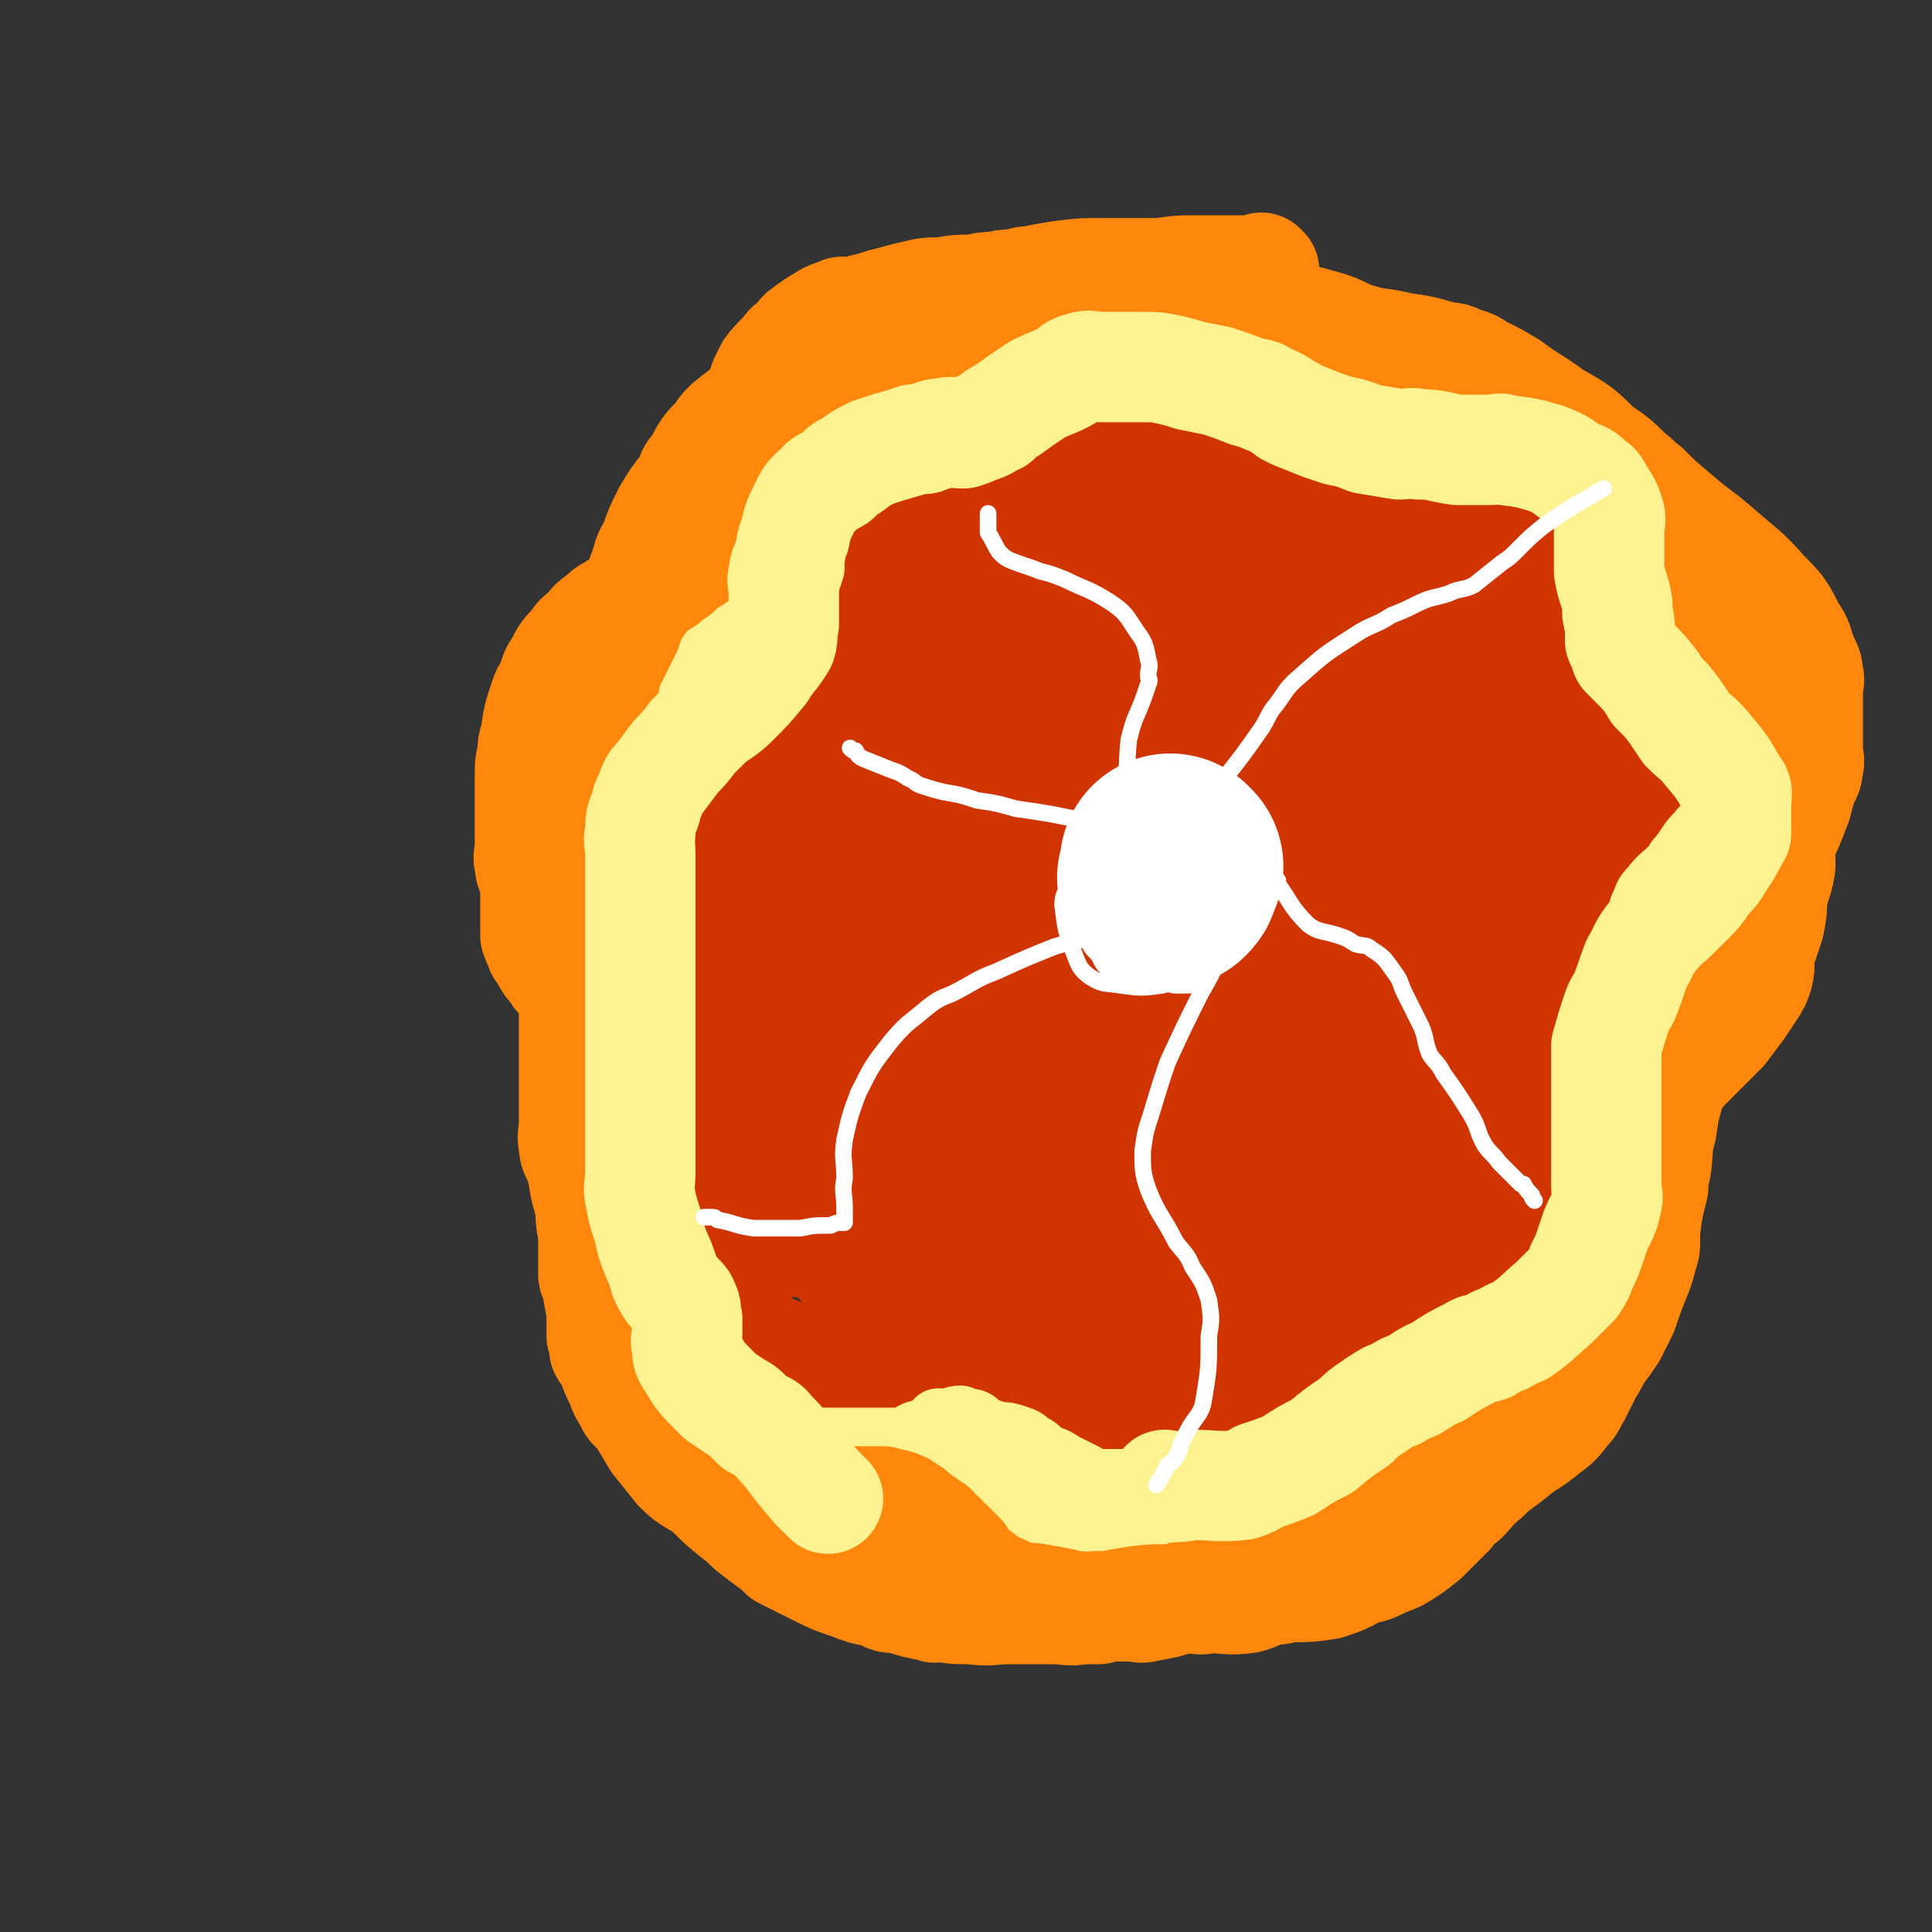 <svg viewBox='0 0 700 700' version='1.1' xmlns='http://www.w3.org/2000/svg' xmlns:xlink='http://www.w3.org/1999/xlink'><rect x="0" y="0" width="700" height="700" fill="#333333" stroke="none"/><g fill='none' stroke='#CF3401' stroke-width='40' stroke-linecap='round' stroke-linejoin='round'><path d='M453,189c0,0 -1,-1 -1,-1 0,0 0,1 0,1 0,0 0,0 0,0 1,0 0,-1 0,-1 0,0 0,1 0,1 0,0 0,0 0,0 1,0 0,-1 0,-1 0,0 0,1 0,1 0,0 0,0 0,0 1,0 0,0 0,-1 -1,-8 0,-8 -1,-16 0,0 0,0 0,0 -1,-3 -1,-3 -3,-5 -2,-3 -1,-3 -4,-6 -1,-2 -1,-2 -4,-4 -2,-2 -2,-2 -4,-4 -4,-3 -4,-3 -8,-6 -1,-1 -1,-1 -2,-1 -2,-1 -1,-1 -3,-2 -3,-2 -3,-2 -6,-3 -2,-1 -2,-1 -5,-1 0,0 0,0 0,0 -3,0 -3,0 -6,0 0,0 0,0 -1,0 -6,1 -6,0 -12,2 -3,1 -4,1 -7,3 -4,3 -4,3 -8,7 -1,1 -1,1 -2,2 -3,6 -3,6 -5,13 -1,4 0,4 -1,8 0,2 0,2 0,5 0,2 0,2 0,4 0,4 0,4 0,8 1,3 1,3 1,6 1,3 0,3 0,6 1,3 1,3 1,6 0,0 0,0 0,0 1,1 1,1 2,3 0,1 0,1 0,2 0,0 0,0 0,0 1,1 1,1 1,2 0,2 0,2 0,3 0,0 0,0 0,0 1,0 0,-1 0,-1 1,2 1,3 2,6 0,0 0,0 0,0 1,0 0,-1 0,-1 0,0 0,1 0,2 1,2 0,2 0,4 0,0 0,0 0,0 1,0 1,0 1,1 0,2 0,2 0,4 1,3 1,3 1,6 1,2 1,2 2,5 1,2 1,1 2,3 1,2 1,2 2,5 2,4 1,4 2,9 1,2 1,2 1,5 2,5 2,4 4,9 0,1 0,1 0,2 1,3 1,3 1,6 0,0 0,0 0,0 1,0 0,-1 0,-1 0,2 0,3 0,6 0,0 0,0 0,0 1,2 1,2 2,5 0,0 0,0 0,0 1,2 1,2 2,5 0,0 0,0 0,0 1,0 -1,-1 0,-1 2,0 3,1 5,1 5,-1 5,-1 10,-2 3,-1 3,-1 5,-2 7,-4 7,-4 12,-10 4,-4 4,-5 6,-10 2,-8 2,-8 3,-16 1,-2 1,-2 1,-4 1,-8 0,-8 0,-17 0,-6 0,-6 0,-12 1,-6 2,-6 3,-12 0,-1 0,-1 1,-3 2,-6 1,-6 3,-12 1,-3 1,-3 2,-5 0,0 0,0 0,0 1,0 0,0 0,-1 0,-2 1,-2 1,-4 1,-1 0,-2 0,-3 0,-1 0,-1 0,-2 0,-2 1,-2 0,-4 0,-2 0,-2 -1,-4 0,-3 0,-3 -1,-5 -1,-2 -1,-2 -3,-4 -1,-2 -1,-3 -4,-4 -3,-2 -3,-2 -7,-4 -3,-2 -3,-3 -7,-5 0,0 0,0 0,0 -2,-2 -2,-2 -6,-4 -2,-2 -3,-2 -6,-3 0,0 0,0 0,0 -2,-1 -2,-2 -5,-2 -2,-1 -2,0 -5,0 -2,0 -2,0 -4,0 -2,0 -2,0 -5,0 -2,0 -2,0 -4,0 -6,0 -6,0 -11,1 -1,0 -1,0 -2,1 -1,0 -1,0 -3,1 -2,0 -2,0 -5,1 0,0 0,0 0,0 1,0 1,-1 0,-1 -2,0 -2,1 -5,1 0,0 0,0 0,0 1,0 1,-1 0,-1 -2,0 -2,1 -4,2 -2,0 -2,0 -4,0 -3,0 -3,0 -5,0 -6,0 -6,0 -11,0 -1,0 -1,0 -3,0 -4,0 -4,0 -7,0 -5,0 -5,0 -9,0 -5,0 -5,-1 -10,0 -2,0 -2,1 -4,1 -1,1 -1,1 -1,1 -3,1 -4,0 -6,2 -3,1 -4,1 -5,3 -3,3 -2,3 -3,7 -2,3 -2,3 -3,7 -1,5 -1,5 -1,10 -1,1 0,1 0,3 0,6 0,6 0,12 0,4 0,4 0,8 0,4 0,4 0,9 0,0 0,0 0,1 0,2 0,2 0,5 0,0 0,0 0,0 0,2 0,2 0,5 0,0 0,0 0,0 0,0 -1,-1 -1,-1 0,0 0,0 1,1 0,0 0,0 0,0 0,0 -1,-1 -1,-1 0,0 0,0 1,1 0,0 0,0 0,0 0,0 -1,-1 -1,-1 0,0 0,0 1,1 0,0 0,0 0,0 0,0 -1,-1 -1,-1 0,0 0,0 1,1 0,0 0,0 0,0 0,0 -1,-1 -1,-1 0,0 1,0 1,1 -2,2 -2,2 -3,4 0,0 0,0 0,0 -3,0 -3,0 -5,0 -3,0 -3,-1 -6,0 -3,0 -3,1 -5,1 -1,1 -1,1 -1,1 -4,0 -4,-1 -7,0 -3,0 -3,1 -6,2 -4,1 -4,1 -7,3 -3,1 -3,1 -6,2 -2,2 -3,2 -4,5 -2,2 -1,2 -2,5 -1,2 -1,2 -2,5 -2,5 -2,5 -4,10 0,2 0,2 0,3 -1,2 -1,2 -1,5 -1,3 0,3 0,6 0,0 0,0 0,0 0,2 0,2 0,5 0,3 0,3 0,7 0,2 -1,2 0,5 0,2 1,2 2,4 1,0 1,0 1,1 1,1 1,1 3,3 1,1 1,1 3,3 0,0 0,0 0,0 2,1 2,1 4,2 0,0 0,0 1,0 0,0 0,0 0,0 0,0 -1,-1 -1,-1 0,0 0,0 1,1 0,0 0,0 0,0 0,0 -1,-1 -1,-1 0,0 0,0 1,1 0,0 0,0 0,0 0,0 -1,-1 -1,-1 0,0 0,0 1,1 0,0 0,0 0,0 0,1 0,1 0,2 0,1 1,2 1,3 -1,2 -2,2 -3,3 -1,2 -1,2 -2,3 -2,1 -2,1 -3,2 -1,1 -1,1 -1,2 -2,1 -2,1 -3,3 -2,1 -2,1 -3,3 -2,3 -2,3 -4,6 0,1 0,1 -1,2 -1,4 -1,4 -2,8 -1,3 -2,3 -3,7 0,5 0,6 0,11 0,2 0,2 0,3 0,5 0,5 0,10 0,3 0,3 0,7 0,4 0,4 0,8 0,3 -1,3 0,7 0,2 1,2 2,5 0,0 0,0 0,0 1,2 1,2 3,4 0,0 0,0 1,1 1,1 1,1 3,2 2,2 2,1 4,3 1,1 1,1 3,3 0,0 0,0 0,0 0,0 -1,-1 -1,-1 0,0 0,0 1,1 0,0 0,0 0,0 0,0 -1,-1 -1,-1 0,0 0,0 1,1 0,0 0,0 0,0 0,0 -1,-1 -1,-1 0,0 0,0 1,1 0,0 0,0 0,0 0,0 -1,-1 -1,-1 2,1 2,2 5,4 0,0 0,0 0,0 0,0 -1,-1 -1,-1 0,2 0,3 1,6 0,0 0,0 0,0 -1,2 -1,2 -2,5 0,0 0,0 0,0 -1,1 -1,1 -1,2 0,1 0,1 0,3 0,0 0,0 0,0 -1,2 -1,2 -1,5 0,0 0,0 0,1 0,5 -1,6 1,11 1,4 2,4 4,7 6,6 6,6 12,13 2,3 2,3 6,6 2,2 3,2 6,4 3,2 3,2 7,4 5,4 5,4 10,6 3,2 3,2 7,3 4,1 4,1 8,2 3,0 3,0 6,0 3,0 3,0 6,0 2,0 2,0 5,0 2,0 2,0 5,0 0,0 0,0 1,0 2,0 2,0 5,0 0,0 0,0 0,0 2,0 2,0 5,0 0,0 0,0 0,0 2,0 2,0 4,0 0,0 0,0 1,0 0,0 0,0 0,0 0,0 -1,-1 -1,-1 0,0 0,0 1,1 0,0 0,0 0,0 0,0 -1,-1 -1,-1 0,0 0,0 1,1 0,0 0,0 0,0 0,0 -1,-1 -1,-1 0,0 1,0 1,1 2,4 2,4 4,8 2,3 2,3 4,6 2,3 2,3 5,7 3,4 3,4 7,8 4,4 5,3 10,6 1,1 1,1 3,2 6,1 6,1 12,2 4,1 4,0 8,0 3,1 3,0 5,0 3,0 3,1 5,0 4,0 4,0 7,-1 3,0 3,0 6,-1 0,0 0,0 0,0 2,-1 2,-1 4,-2 3,-2 3,-3 5,-4 0,0 -1,1 -1,1 1,-2 2,-2 3,-4 2,-3 2,-3 3,-5 1,-2 1,-2 2,-4 1,-1 1,-1 1,-2 2,-3 2,-3 3,-5 0,0 0,0 0,0 1,0 0,-1 0,-1 0,0 0,0 0,1 0,0 0,0 0,0 1,0 0,-1 0,-1 0,0 0,1 0,1 2,-2 1,-4 3,-4 4,0 5,1 8,3 1,1 1,2 1,2 3,4 3,3 6,7 4,4 5,5 7,8 1,0 -1,-2 -1,-1 1,0 2,1 3,3 0,0 0,0 0,0 3,0 3,0 5,0 4,0 4,0 8,0 8,-1 8,0 16,-2 4,-1 4,-2 7,-4 5,-2 5,-2 10,-4 7,-3 7,-3 13,-7 5,-3 4,-4 8,-8 2,-2 2,-2 4,-4 3,-3 4,-3 6,-6 3,-6 3,-6 5,-12 1,-4 1,-4 1,-8 1,-4 0,-4 0,-7 0,-3 0,-3 0,-6 0,-3 0,-3 0,-5 0,-1 0,-1 0,-1 0,-2 0,-2 0,-4 0,0 0,0 0,0 1,0 0,-1 0,-1 0,0 0,0 0,1 0,0 0,0 0,0 1,0 0,0 0,-1 0,0 0,-1 0,-1 2,-4 1,-5 4,-8 3,-5 4,-4 9,-8 3,-2 3,-2 5,-4 5,-3 5,-3 9,-6 2,-2 2,-2 4,-4 1,-2 1,-2 2,-3 1,-1 1,-1 1,-1 2,-3 2,-3 3,-6 2,-3 2,-3 3,-6 1,-3 1,-3 2,-5 1,-3 1,-3 2,-6 1,-4 2,-4 2,-8 1,-4 0,-4 0,-8 0,-4 0,-4 0,-8 0,-3 0,-4 -1,-6 -1,-4 -1,-4 -3,-6 -1,-2 -2,-2 -3,-4 0,0 0,0 0,1 0,0 0,0 0,0 1,0 0,0 0,-1 -1,-1 0,-1 -1,-1 0,-2 0,-2 -1,-3 0,0 0,0 0,0 1,0 0,-1 0,-1 0,0 0,1 0,1 0,-2 0,-3 0,-5 0,-2 0,-2 1,-3 1,-5 1,-5 4,-10 3,-5 4,-4 8,-8 4,-5 4,-5 8,-10 1,0 1,0 2,-1 3,-5 3,-5 6,-11 1,-2 0,-2 1,-5 0,-1 0,-1 0,-2 -1,-5 0,-6 -2,-11 -2,-3 -3,-2 -5,-5 -4,-6 -5,-6 -9,-12 -1,-1 -1,-2 -2,-3 -3,-3 -3,-3 -6,-5 -3,-3 -3,-3 -7,-5 -1,-1 -1,-1 -3,-1 -2,-1 -2,-2 -5,-2 -3,-1 -3,0 -6,0 0,0 0,0 0,0 -2,0 -2,0 -5,0 0,0 0,0 0,0 1,0 0,-1 0,-1 0,0 0,1 0,1 0,-2 0,-3 0,-5 0,0 0,0 0,0 0,-3 0,-3 0,-6 0,-3 0,-3 0,-6 0,-1 0,-2 0,-3 -1,-4 -1,-4 -2,-8 -1,-3 -1,-3 -2,-6 -1,-3 0,-4 -2,-6 -3,-6 -3,-5 -7,-10 -2,-3 -2,-3 -4,-6 -1,-2 -1,-2 -3,-3 -2,-2 -2,-2 -4,-3 -3,-2 -3,-2 -6,-3 -2,-2 -2,-2 -5,-3 -2,-1 -2,0 -5,-1 -1,0 -1,0 -2,0 -3,0 -3,0 -6,0 -3,0 -3,0 -6,0 -4,0 -6,0 -9,0 0,0 4,0 3,0 0,0 -2,0 -5,0 -1,0 -1,0 -2,0 -1,0 -1,0 -3,0 -1,-1 -1,-2 -3,-3 -1,-2 -1,-2 -3,-3 -1,-2 -2,-2 -3,-4 0,0 1,1 0,1 -2,-1 -3,-2 -6,-3 0,0 0,0 0,0 -1,0 -1,0 -2,0 -1,0 -1,0 -3,0 -2,0 -2,0 -4,0 -4,0 -4,0 -9,1 -5,1 -5,1 -9,4 -8,3 -8,3 -15,7 -5,3 -5,3 -9,7 -2,3 -2,3 -4,6 -4,5 -4,5 -7,11 -4,7 -5,7 -8,15 -3,6 -3,6 -5,12 -1,4 -1,4 -2,8 0,9 0,10 -1,19 0,8 0,8 0,17 1,9 1,9 3,18 1,5 0,5 3,9 4,8 3,9 9,15 6,5 7,4 15,8 1,1 1,1 2,1 4,1 4,2 8,2 4,-1 6,0 8,-3 6,-10 5,-12 7,-23 2,-7 1,-7 1,-13 1,-9 2,-10 0,-18 -2,-10 -2,-10 -6,-19 -2,-4 -3,-4 -6,-7 -3,-3 -3,-3 -7,-5 -3,-2 -3,-3 -6,-3 -4,0 -5,0 -9,3 -3,2 -2,3 -4,7 -2,8 -2,8 -4,16 -5,22 -5,22 -10,44 '/></g>
<g fill='none' stroke='#CF3401' stroke-width='80' stroke-linecap='round' stroke-linejoin='round'><path d='M447,285c0,0 -1,-1 -1,-1 0,0 0,0 0,1 0,0 0,0 0,0 1,0 1,-1 0,-1 -14,0 -15,-3 -29,1 -20,5 -21,5 -38,17 -19,14 -18,16 -33,34 -10,12 -12,12 -18,26 -4,10 -4,12 -3,23 0,13 1,14 6,26 5,11 5,13 14,19 10,8 12,8 25,9 16,0 17,-1 33,-7 15,-6 15,-7 29,-16 12,-9 12,-10 22,-21 9,-10 10,-10 16,-22 5,-9 6,-10 6,-20 1,-16 0,-17 -3,-33 -2,-8 -2,-10 -8,-15 -7,-6 -8,-7 -17,-8 -11,-1 -13,-2 -23,3 -18,9 -19,10 -33,25 -13,13 -14,14 -21,31 -5,14 -4,16 -4,31 1,15 1,16 8,29 5,9 6,11 15,15 10,5 12,5 24,3 17,-3 18,-3 34,-12 12,-6 12,-7 21,-18 5,-7 5,-8 7,-17 1,-9 2,-10 -1,-19 -3,-7 -3,-9 -10,-12 -8,-5 -11,-7 -19,-3 -20,7 -21,9 -37,23 -16,16 -16,17 -28,37 -8,14 -8,15 -12,31 -2,11 -2,12 0,23 2,13 4,14 10,26 3,6 3,7 9,12 3,3 3,3 7,5 4,1 5,1 9,1 7,-1 8,0 14,-3 8,-4 8,-5 14,-11 8,-8 7,-9 13,-18 3,-4 3,-4 5,-8 1,-3 1,-3 1,-5 0,-1 0,-1 0,-1 -3,-4 -3,-5 -7,-8 -2,-2 -3,-1 -7,-1 -4,-1 -5,-1 -9,1 -5,2 -6,3 -9,8 -5,7 -4,8 -8,16 -2,5 -2,5 -3,10 -1,3 -1,3 -2,7 0,0 0,0 0,0 0,0 0,0 0,0 -4,1 -3,2 -7,3 -6,0 -7,0 -13,-1 -8,-2 -8,-1 -16,-4 -7,-3 -6,-4 -12,-8 -3,-1 -3,-1 -6,-3 -5,-6 -5,-6 -10,-12 -4,-4 -4,-4 -6,-7 -5,-6 -5,-6 -10,-13 -4,-6 -4,-6 -9,-12 -3,-4 -3,-4 -6,-8 -2,-2 -2,-1 -4,-3 0,0 0,0 0,0 -3,-1 -3,0 -6,0 -3,0 -3,0 -6,0 -4,0 -4,0 -7,0 -3,-1 -3,-1 -5,-2 -4,-2 -5,0 -7,-3 -3,-2 -3,-3 -4,-7 -2,-8 -2,-8 -1,-16 0,-10 0,-10 2,-21 2,-12 3,-11 6,-23 2,-7 2,-7 5,-14 1,-4 1,-4 3,-7 0,0 0,0 0,0 0,0 -1,-1 -1,-1 0,0 0,0 1,1 0,0 0,0 0,0 0,0 0,0 -1,-1 -1,-1 -1,-1 -2,-3 0,0 0,0 0,0 -1,-6 -1,-7 -1,-13 -1,-3 -1,-3 0,-6 0,-6 -1,-6 0,-11 3,-10 2,-11 7,-19 4,-7 6,-7 12,-12 5,-4 5,-3 10,-6 2,-1 2,0 4,-1 2,0 2,0 4,0 2,0 2,0 5,0 0,0 0,0 0,0 2,0 2,0 5,1 0,0 0,0 0,0 0,0 -1,-1 -1,-1 0,0 1,1 1,1 0,-3 0,-3 0,-6 -2,-7 -2,-7 -3,-13 -2,-5 -2,-5 -3,-10 -1,-5 -1,-5 -1,-10 0,-3 -1,-4 1,-6 2,-5 3,-5 8,-9 5,-3 5,-3 11,-5 5,-3 5,-3 10,-4 4,-1 4,-1 8,-1 5,-1 5,0 10,0 2,0 2,0 5,0 1,0 1,0 1,0 0,0 0,0 0,0 1,0 0,-1 0,-1 0,0 1,1 0,1 -1,0 -2,0 -3,0 -5,-1 -4,-1 -9,-2 -4,-1 -4,-2 -9,-3 -1,0 -1,0 -3,0 -6,0 -6,-1 -11,0 -8,1 -9,0 -15,3 -9,6 -10,7 -16,15 -6,9 -5,10 -9,20 -3,8 -2,8 -3,16 -1,4 0,4 0,7 0,5 -2,5 0,9 3,8 4,9 10,14 3,3 4,4 9,4 10,0 11,1 21,-3 14,-4 14,-4 26,-12 9,-5 9,-6 16,-13 2,-3 2,-4 3,-7 2,-5 2,-5 3,-9 2,-6 2,-6 1,-12 0,-5 1,-6 -1,-10 -2,-4 -2,-5 -6,-7 -2,-2 -3,-1 -7,-2 -4,-1 -3,-2 -8,-2 -5,-1 -5,-1 -10,0 -9,2 -10,2 -19,5 -9,3 -9,4 -17,8 -6,3 -6,4 -13,8 -3,3 -3,3 -6,7 -3,2 -2,3 -4,6 -2,3 -3,3 -4,6 -3,4 -3,4 -5,8 -2,5 -2,5 -3,11 -1,3 -2,3 -2,7 -1,6 0,6 0,13 0,6 0,6 0,13 0,2 -1,2 0,3 0,2 0,3 1,5 1,2 1,3 3,5 0,1 1,0 2,0 3,1 3,2 5,1 7,-1 8,-1 15,-3 2,-1 2,-2 5,-3 1,-2 1,-2 3,-3 1,-3 2,-3 2,-6 2,-4 1,-4 2,-8 0,-5 0,-5 -1,-10 -2,-4 -2,-4 -5,-8 -2,-2 -2,-3 -4,-3 -3,-1 -3,0 -5,0 0,0 0,0 0,0 -2,1 -2,1 -4,3 0,0 0,0 0,0 3,3 3,3 6,5 2,1 2,2 4,2 17,-6 18,-6 35,-14 17,-8 17,-8 33,-18 6,-3 6,-4 10,-8 3,-3 3,-3 5,-6 1,-2 1,-2 1,-4 2,-5 2,-4 3,-9 1,-3 0,-3 0,-6 0,0 0,0 0,0 0,-3 0,-3 0,-6 0,-3 0,-3 0,-5 0,0 0,0 0,0 0,-3 0,-3 0,-5 1,-2 2,-2 3,-3 0,0 0,0 0,0 3,-1 3,-2 6,-2 2,-1 2,0 3,0 6,0 6,-1 12,0 6,0 7,-1 12,2 9,6 8,7 15,15 2,3 2,3 3,7 2,2 1,2 2,5 1,2 2,2 2,5 2,10 2,10 1,21 0,9 0,9 -1,18 -1,9 -1,9 -3,17 -3,11 -2,11 -6,22 -7,17 -8,17 -16,33 -3,7 -2,7 -5,15 -2,8 -2,8 -5,16 0,2 -1,2 -1,5 1,5 1,6 4,10 4,6 5,6 10,10 4,2 5,3 8,2 12,-4 14,-4 23,-13 8,-8 7,-10 12,-21 2,-5 1,-5 3,-10 3,-10 3,-10 5,-21 3,-11 3,-11 4,-22 2,-10 2,-10 2,-20 1,-8 0,-8 0,-17 0,-8 0,-8 0,-16 0,-4 0,-4 0,-7 0,-4 0,-4 0,-8 0,-1 0,-1 0,-1 0,-2 0,-2 0,-4 0,0 0,0 0,0 0,0 0,0 1,0 4,-2 4,-4 9,-3 6,0 6,1 12,4 6,3 5,3 10,7 3,2 3,1 5,4 3,2 3,2 4,6 2,5 2,6 2,12 0,9 0,10 -1,19 -1,7 -1,7 -4,13 -3,8 -3,8 -7,16 -2,5 -2,4 -5,9 0,0 0,0 0,0 -1,2 -1,2 -3,4 0,0 0,0 0,0 1,0 0,0 0,-1 -1,-2 -1,-2 -1,-4 -1,-2 -1,-2 -1,-4 0,-2 -1,-2 -1,-3 0,-3 0,-3 0,-5 1,-3 0,-3 2,-5 3,-4 3,-5 7,-8 8,-6 9,-6 18,-11 5,-3 5,-2 10,-5 3,-1 3,-1 7,-3 0,0 0,0 0,0 1,0 0,-1 0,-1 0,0 0,0 0,1 -1,4 -1,4 -3,8 -2,5 -2,5 -5,9 -8,12 -8,12 -16,24 -6,7 -6,7 -12,15 -6,7 -7,6 -13,13 -3,3 -3,3 -6,6 -4,4 -4,4 -8,8 -1,1 -1,1 -2,2 0,0 0,0 -1,1 0,0 0,0 0,0 0,5 0,5 -1,10 0,4 0,4 0,9 0,4 0,4 0,8 1,4 1,4 2,8 1,2 1,2 2,5 2,2 2,2 3,4 2,1 2,1 4,3 0,0 0,0 0,0 2,0 2,0 3,0 1,0 1,0 2,0 3,-1 3,-1 5,-3 5,-4 5,-4 9,-9 5,-5 4,-6 9,-12 4,-7 5,-6 10,-13 5,-7 4,-7 9,-15 1,-1 1,-1 1,-2 2,-3 2,-3 4,-5 1,-3 1,-3 3,-5 2,-2 2,-2 3,-4 0,0 0,0 0,0 1,0 0,-1 0,-1 0,0 0,0 0,1 0,0 0,0 0,0 1,0 0,-1 0,-1 0,0 0,1 0,1 -1,-1 -2,-4 -4,-3 -7,4 -8,5 -14,13 -10,11 -8,13 -16,26 -9,13 -10,12 -18,25 -8,13 -8,13 -15,26 -6,10 -6,10 -10,20 -3,5 -2,5 -4,11 -1,3 -1,3 -2,7 -1,3 -1,2 -2,6 0,2 0,2 0,5 0,0 0,0 0,0 1,0 0,-1 0,-1 0,0 0,0 0,1 0,0 0,0 0,0 6,-3 6,-1 11,-5 9,-6 9,-8 17,-16 8,-7 8,-7 16,-14 3,-3 3,-2 6,-5 2,-2 2,-2 3,-4 1,-1 1,-1 1,-2 '/></g>
<g fill='none' stroke='#FEF190' stroke-width='24' stroke-linecap='round' stroke-linejoin='round'><path d='M370,132c0,0 -1,-1 -1,-1 0,0 0,1 0,1 0,0 0,0 0,0 1,0 0,-1 0,-1 0,0 0,1 0,1 0,0 0,0 0,0 1,0 0,-1 0,-1 0,0 0,1 0,1 0,0 0,0 0,0 -8,0 -8,0 -16,0 0,0 0,0 -1,0 -4,0 -4,0 -8,0 -5,0 -5,-1 -9,0 -4,0 -4,1 -7,2 -7,2 -7,2 -14,3 -5,1 -6,0 -10,1 -4,0 -3,1 -6,2 -3,1 -2,1 -5,2 -1,1 -1,1 -2,2 -3,1 -3,1 -5,3 -2,1 -2,1 -3,3 -2,2 -2,3 -2,6 -1,4 0,4 0,8 0,5 0,5 0,10 0,3 -1,3 0,7 0,6 0,6 0,13 1,3 1,3 1,6 0,0 0,0 0,0 0,2 0,2 1,5 0,0 0,0 0,0 0,2 0,2 0,5 0,0 0,0 0,0 0,0 -1,-1 -1,-1 0,0 0,1 1,1 0,0 0,0 0,0 0,0 -1,-1 -1,-1 0,0 0,1 1,1 0,0 0,0 0,0 0,0 -1,-1 -1,-1 0,0 0,1 1,1 0,0 0,0 0,0 0,0 -1,-1 -1,-1 0,0 0,1 1,1 0,0 0,0 0,0 -2,1 -3,2 -4,3 0,0 1,0 1,0 -2,0 -3,0 -5,0 -4,0 -4,0 -7,1 0,0 1,0 1,0 -3,0 -3,0 -6,1 -3,1 -3,1 -6,2 -3,1 -3,0 -5,2 -2,1 -2,1 -3,3 0,0 0,0 0,0 -3,3 -3,2 -6,6 -1,2 -1,3 -2,6 -2,3 -3,3 -4,6 -2,4 -2,5 -4,9 0,1 1,-1 1,0 -1,2 -2,3 -2,6 -1,3 0,3 0,6 0,2 0,2 0,5 0,2 0,2 0,4 0,1 0,1 0,2 0,3 0,3 0,6 0,2 0,2 0,5 0,1 0,1 0,2 0,1 0,1 0,3 0,2 0,2 0,4 0,1 0,1 0,1 0,2 0,2 0,5 0,0 0,0 0,0 0,2 0,2 0,5 0,0 0,0 0,0 0,0 -1,-1 -1,-1 0,0 0,0 1,1 0,0 0,0 0,0 0,0 -1,-1 -1,-1 0,2 0,3 1,6 0,0 0,0 0,0 0,0 -1,-1 -1,-1 0,0 0,0 1,1 0,0 0,0 0,0 0,0 -1,-1 -1,-1 0,0 1,0 1,1 -1,2 -1,2 -2,4 -1,2 -1,2 -2,4 0,1 -1,1 -1,2 -1,2 -1,3 -1,5 0,0 0,0 0,0 0,0 -1,0 -1,1 -1,2 0,2 -1,4 -2,2 -2,1 -3,4 -1,1 -1,1 -1,3 0,1 0,1 0,3 -1,3 -1,3 -2,6 -2,4 -2,4 -3,9 -2,4 -2,4 -2,9 -1,3 0,3 0,6 0,3 0,3 0,5 0,0 0,0 0,1 0,2 0,2 0,5 0,2 0,2 0,4 0,2 0,2 0,4 0,1 -1,1 0,2 0,2 1,2 2,4 1,2 1,2 2,4 1,1 1,1 2,2 1,2 1,2 3,5 1,1 1,1 3,3 0,0 0,0 0,0 0,0 -1,-1 -1,-1 0,0 1,0 1,1 1,2 1,2 2,5 0,0 0,0 0,0 0,0 -1,-1 -1,-1 0,0 0,0 1,1 0,0 0,0 0,0 0,2 0,2 1,5 0,0 0,0 0,0 0,0 -1,-1 -1,-1 0,2 0,3 1,6 0,0 0,0 0,0 0,2 0,2 0,5 0,3 0,3 0,6 0,2 0,2 0,5 0,2 0,2 0,4 0,1 0,1 0,1 0,2 0,2 0,5 0,0 0,0 0,0 0,7 -1,7 0,14 0,2 0,2 1,4 3,7 2,7 7,14 3,5 4,5 9,10 5,5 5,5 10,9 3,3 3,3 7,6 3,2 3,2 6,5 3,3 3,3 6,6 0,0 0,0 0,0 2,1 2,1 5,3 0,0 0,0 0,0 2,0 2,-1 5,0 3,0 3,1 6,2 2,0 2,0 5,1 2,0 2,0 5,0 3,0 3,0 6,0 2,0 2,0 4,0 3,0 3,0 7,0 0,0 0,0 0,0 2,0 2,0 5,0 0,0 0,0 0,0 2,0 2,0 5,0 2,-1 2,-1 4,-1 0,0 0,0 1,0 0,0 0,0 0,0 0,0 -1,-1 -1,-1 2,-1 3,-1 6,-1 0,0 0,0 0,0 0,-1 0,-1 1,-2 1,-1 1,-1 3,-1 0,0 0,0 0,0 0,0 -1,-1 -1,-1 0,0 0,1 1,1 3,-1 5,-2 7,-2 0,0 -3,0 -2,1 0,0 2,-1 4,0 4,0 3,1 6,3 3,1 3,1 6,2 3,0 3,0 6,1 3,1 3,1 5,3 3,1 3,2 5,4 4,1 4,1 7,3 4,2 4,2 8,4 2,2 2,2 4,3 2,1 2,0 4,0 2,1 2,0 4,0 2,0 2,0 3,0 3,0 3,0 5,0 2,0 2,0 4,0 1,0 1,0 1,0 3,0 3,0 5,0 0,0 0,0 0,0 1,1 0,0 0,0 0,0 0,0 0,0 0,0 0,0 0,0 1,1 0,0 0,0 0,0 0,0 0,0 0,0 0,0 0,0 1,1 0,0 0,0 0,0 0,0 0,0 0,0 0,0 0,0 1,1 0,0 0,0 1,1 2,2 3,3 1,1 1,0 1,0 2,0 2,0 4,0 2,1 2,1 4,1 1,0 1,0 1,0 0,0 0,0 0,0 1,1 0,0 0,0 0,0 0,0 0,0 1,1 2,1 2,2 -1,2 -1,3 -4,4 -4,3 -4,3 -8,5 -6,2 -6,2 -12,2 -7,1 -7,0 -13,0 -7,0 -7,1 -14,0 -6,0 -6,0 -13,-2 -4,0 -4,0 -8,-2 -5,-2 -4,-3 -9,-6 -2,-1 -2,-1 -4,-2 -2,-1 -2,-1 -4,-3 -1,0 -1,-1 -1,-2 0,0 0,0 0,0 0,1 -1,0 -1,0 0,0 0,1 1,0 0,0 0,0 1,0 6,-2 6,-2 13,-3 7,0 7,0 15,0 5,1 5,1 11,2 6,0 6,0 13,0 0,1 0,0 1,0 7,0 7,0 13,0 5,1 5,2 9,2 3,1 3,0 6,0 3,0 3,0 6,0 3,0 3,0 6,0 3,0 3,0 5,0 0,0 0,0 0,0 3,0 3,0 5,0 0,0 0,0 0,0 1,1 0,0 0,0 0,0 0,0 0,0 3,1 5,0 7,0 0,0 -1,0 -2,0 0,0 0,0 0,0 4,0 4,1 7,0 5,-1 5,-1 9,-4 3,-1 2,-1 4,-3 2,-1 2,-1 4,-2 3,-2 3,-2 5,-3 3,-2 2,-2 4,-4 3,-4 3,-4 6,-8 2,-2 1,-2 3,-4 2,-3 4,-4 5,-5 0,0 -2,2 -2,2 1,-1 2,-2 3,-3 0,0 0,0 0,0 3,-1 3,-1 5,-1 0,0 0,0 0,0 3,0 3,0 5,0 3,0 3,0 6,0 4,0 4,0 7,0 3,-1 3,-1 6,-3 4,-2 4,-2 8,-4 7,-5 6,-5 13,-9 3,-3 3,-2 7,-5 5,-4 5,-4 9,-8 3,-4 4,-3 6,-7 3,-4 2,-5 4,-9 0,-2 0,-3 0,-5 0,-2 0,-2 0,-5 0,-5 0,-5 0,-10 0,-2 0,-2 0,-4 0,-2 0,-2 0,-5 0,-1 0,-1 0,-2 0,-3 0,-3 0,-5 0,0 0,0 0,0 1,0 0,-1 0,-1 0,0 0,0 0,1 0,0 0,0 0,0 0,-3 -1,-3 0,-5 1,-4 2,-4 4,-7 1,-2 2,-2 3,-3 3,-4 3,-4 6,-8 2,-2 2,-2 4,-4 2,-3 3,-3 5,-5 4,-4 4,-4 7,-9 2,-2 2,-2 3,-4 1,-2 1,-3 2,-5 2,-5 2,-5 3,-9 1,-3 2,-3 1,-6 -1,-4 -2,-4 -4,-8 -2,-4 -2,-4 -5,-7 -4,-3 -4,-3 -7,-7 -2,-1 -2,-1 -4,-2 0,-1 0,-1 -1,-1 0,0 0,0 0,0 -1,-2 -1,-2 -3,-4 0,0 0,0 0,0 2,-4 1,-4 4,-7 3,-4 4,-4 8,-8 1,-2 1,-2 2,-3 4,-5 3,-5 7,-9 2,-3 3,-2 5,-4 4,-4 4,-4 8,-7 2,-2 2,-2 3,-4 0,-1 0,-1 0,-2 0,-2 0,-2 0,-3 -1,-8 0,-8 -1,-15 -2,-5 -1,-6 -4,-10 -5,-8 -5,-8 -11,-14 -5,-6 -5,-5 -11,-10 -3,-2 -3,-2 -6,-4 -3,-3 -5,-3 -7,-4 0,-1 1,0 2,1 0,0 0,0 0,0 0,0 0,-1 0,-1 -3,0 -4,1 -5,1 -1,0 0,0 0,0 0,-1 0,-1 0,-2 -1,-4 -1,-4 -2,-8 -1,-3 -1,-3 -2,-5 -2,-6 -2,-6 -3,-12 -1,-4 0,-4 -1,-8 -1,-5 -1,-5 -3,-10 -1,-4 0,-5 -2,-8 -2,-4 -2,-5 -5,-8 -5,-4 -6,-4 -12,-6 -3,-2 -3,-1 -7,-2 -5,-1 -5,-1 -11,-2 -3,-1 -3,0 -7,-1 -3,-1 -3,-2 -6,-2 -2,-1 -2,0 -5,0 -3,0 -3,0 -7,0 -2,0 -2,0 -5,0 -2,0 -3,0 -5,0 0,0 0,0 0,0 0,0 0,0 -1,0 -2,0 -2,0 -4,0 -2,0 -2,0 -5,0 -3,-1 -3,-1 -6,-2 -3,-2 -3,-2 -6,-4 -3,-2 -3,-2 -6,-4 -4,-3 -4,-3 -8,-6 -4,-2 -5,-2 -9,-3 -4,-2 -4,-2 -8,-3 -8,-2 -8,-3 -15,-4 -4,-1 -4,0 -8,0 -2,0 -2,0 -5,0 -2,0 -2,0 -5,0 -2,0 -2,0 -5,0 -1,1 -1,1 -2,1 -2,0 -2,0 -5,1 0,0 0,0 0,0 1,0 1,-1 0,-1 -2,1 -2,1 -5,2 0,0 0,0 0,0 -6,0 -6,0 -12,1 -2,0 -2,0 -4,0 -7,0 -7,0 -15,0 -6,0 -6,0 -13,0 -1,0 -1,0 -3,0 -6,0 -7,-1 -13,0 -7,0 -7,1 -13,2 -6,1 -6,1 -12,2 -3,1 -3,1 -5,2 -3,1 -3,1 -5,2 -3,1 -3,1 -4,3 -2,2 -2,2 -3,5 -3,6 -3,6 -5,12 -1,3 0,3 0,6 -1,5 -2,5 -2,10 -1,4 0,4 0,8 0,3 0,3 0,6 0,3 0,3 0,6 0,3 0,3 0,6 0,3 0,3 0,6 -1,3 -1,3 -2,6 0,0 0,0 0,0 -1,2 0,3 -1,5 -2,2 -2,1 -4,3 -4,3 -4,3 -8,6 -5,2 -5,2 -10,4 -4,1 -4,1 -7,3 -3,1 -3,1 -5,2 -3,0 -3,0 -5,1 0,0 0,0 -1,0 -2,1 -3,0 -4,2 -4,3 -3,4 -6,9 -1,2 -2,2 -2,4 -3,6 -2,6 -4,12 -1,3 -2,3 -2,6 -1,5 0,5 0,10 0,7 0,7 0,15 0,0 0,0 0,1 0,3 0,3 0,5 0,2 0,2 0,5 0,1 0,1 0,3 0,2 0,2 0,5 0,0 0,0 0,0 0,0 0,0 0,1 0,2 0,2 0,4 0,0 0,0 0,0 0,0 -1,-1 -1,-1 0,0 0,0 1,1 0,0 0,0 0,0 0,0 -1,-1 -1,-1 0,0 0,0 1,1 0,0 0,0 0,0 -1,4 -1,6 -2,9 0,0 1,-4 1,-3 -1,0 -2,2 -3,5 -2,3 -1,3 -2,6 -2,3 -2,3 -3,6 -1,2 -1,3 -1,6 -1,1 -1,1 -1,2 -1,2 -1,2 -2,4 -2,5 -2,5 -3,10 -1,3 -1,3 -1,6 -1,3 -1,3 -1,6 -1,3 0,3 0,7 0,3 0,3 0,6 0,4 -1,4 0,9 0,6 0,6 1,12 0,3 0,3 1,6 0,3 0,3 0,6 0,0 0,0 0,0 0,0 -1,-1 -1,-1 0,0 0,0 1,1 0,0 0,0 0,0 0,0 -1,-1 -1,-1 0,0 0,0 1,1 0,0 0,0 0,0 0,0 -1,0 -1,-1 0,-2 0,-2 0,-4 -1,-6 -1,-6 -3,-13 -1,-5 -1,-5 -2,-10 -2,-8 -2,-8 -2,-15 -1,-4 0,-4 0,-8 0,-7 -1,-7 0,-13 0,-8 0,-8 1,-15 1,-8 1,-8 2,-15 1,-5 2,-5 3,-9 0,-5 0,-5 1,-9 0,-5 0,-5 0,-10 1,-4 1,-4 2,-8 0,-5 -1,-5 0,-9 0,-6 0,-6 1,-12 0,-3 -1,-3 0,-5 0,-3 0,-3 2,-6 1,-3 2,-3 3,-6 0,-2 0,-2 1,-5 0,-1 0,-1 0,-3 1,-2 1,-2 1,-5 0,-1 0,-1 1,-3 0,-3 1,-3 2,-6 0,-3 0,-3 0,-5 0,0 0,0 0,0 0,-3 0,-3 1,-5 0,0 0,0 0,0 0,0 -1,0 -1,-1 0,-2 1,-2 2,-4 0,0 0,0 0,0 0,0 -1,-1 -1,-1 0,0 0,1 1,1 2,0 2,-1 5,-1 3,-1 5,-1 7,-2 0,0 -3,1 -2,1 3,-1 5,-2 10,-3 3,0 3,0 5,-1 3,0 3,0 6,0 2,0 2,0 4,0 0,0 0,0 0,0 2,-2 2,-2 5,-3 0,0 0,0 0,0 2,-1 2,-1 5,-2 0,0 0,0 0,0 0,0 -1,0 -1,-1 0,-1 1,-1 2,-3 0,0 1,0 1,-1 0,-3 -1,-3 0,-5 0,-4 0,-4 1,-7 0,-3 0,-3 0,-6 0,-3 -1,-3 0,-6 0,-3 0,-3 1,-6 0,-3 -1,-4 1,-6 0,-2 1,-2 3,-3 1,-2 1,-2 3,-3 2,-2 2,-1 4,-2 4,-2 4,-2 8,-3 4,-2 4,-2 7,-3 6,-3 6,-3 12,-5 3,-1 3,-1 7,-1 3,-1 3,-1 6,-1 4,-1 4,-1 8,-2 2,0 3,1 4,1 0,0 -1,0 0,0 0,0 1,0 2,0 1,0 1,0 3,0 0,0 0,0 0,0 2,0 2,0 3,0 '/><path d='M544,502c0,0 -1,-1 -1,-1 0,0 0,0 0,1 0,0 0,0 0,0 1,0 0,-1 0,-1 0,0 0,0 0,1 0,0 0,0 0,0 1,0 0,-1 0,-1 -12,5 -12,8 -24,13 -12,4 -12,3 -24,6 -9,3 -9,3 -18,6 -3,1 -3,0 -7,2 -2,1 -2,1 -5,2 -2,2 -2,1 -5,2 0,0 0,0 0,0 1,1 0,0 0,0 '/><path d='M489,533c0,0 -1,-1 -1,-1 0,0 0,0 0,0 0,0 0,0 0,0 1,1 0,0 0,0 0,0 0,0 0,0 0,0 0,0 0,0 1,1 -1,0 0,0 7,-4 7,-5 15,-8 6,-4 7,-3 13,-6 4,-2 4,-2 7,-4 4,-3 4,-3 7,-5 4,-4 4,-4 7,-7 8,-8 7,-8 15,-16 1,-2 1,-2 2,-3 '/></g>
<g fill='none' stroke='#FF880C' stroke-width='40' stroke-linecap='round' stroke-linejoin='round'><path d='M458,98c0,0 -1,0 -1,-1 0,0 0,1 0,1 0,0 0,0 0,0 1,0 0,0 0,-1 0,0 0,1 0,1 0,0 0,0 0,0 1,0 0,0 0,-1 0,0 1,1 0,1 -11,0 -12,0 -24,0 -1,0 -1,0 -2,0 -7,0 -7,1 -14,1 -3,0 -3,0 -6,0 -5,0 -5,0 -11,0 -8,0 -8,0 -16,1 -6,1 -6,1 -11,2 -2,0 -2,0 -3,1 -5,0 -5,0 -10,1 -3,0 -3,0 -7,1 -6,0 -6,0 -12,1 -5,0 -5,0 -9,1 -5,1 -4,1 -8,2 -4,1 -4,1 -7,2 -4,1 -4,1 -8,2 -2,0 -2,0 -4,0 -2,1 -3,1 -5,2 -5,3 -5,3 -9,6 -2,2 -2,3 -4,5 -1,0 -1,0 -1,0 -3,4 -4,4 -7,8 -1,2 -1,2 -2,4 -1,3 -1,3 -2,5 -1,2 -1,2 -2,5 0,2 0,2 0,4 -1,3 -1,3 -2,6 -1,3 -1,3 -2,6 -1,3 -1,3 -2,6 -1,1 -1,1 -1,2 -1,1 -1,2 -1,3 -2,2 -2,2 -3,5 0,0 0,0 0,0 -1,2 -1,2 -2,5 0,0 0,0 0,0 -1,2 -1,2 -1,5 -1,2 -1,2 -2,5 0,0 0,0 0,0 0,0 -1,-1 -1,-1 0,0 1,0 1,1 -1,2 -1,3 -3,5 -3,3 -3,2 -6,4 -2,2 -2,2 -3,3 -2,1 -2,1 -4,3 -2,1 -2,1 -3,2 -1,0 -1,0 -2,1 -3,1 -3,0 -5,1 -2,1 -2,1 -3,3 -3,2 -3,2 -6,4 -2,1 -2,1 -4,3 -3,2 -3,2 -5,5 -3,2 -3,2 -5,5 -3,3 -3,3 -5,7 -2,3 -2,3 -3,7 -2,3 -2,3 -3,6 -2,6 -2,6 -3,13 -1,3 -1,3 -1,6 -1,4 -1,4 -1,9 0,2 0,2 0,5 0,2 0,2 0,4 0,2 0,2 0,5 0,0 0,0 0,0 0,2 0,2 0,5 0,3 0,3 0,6 0,0 0,0 0,0 0,3 -1,3 0,6 0,3 1,3 2,6 0,3 0,3 0,6 0,3 0,3 0,5 0,3 0,3 0,5 0,2 0,2 0,4 1,3 1,2 2,5 1,1 1,1 2,3 1,2 1,2 3,4 0,0 0,0 0,0 1,2 1,2 3,4 1,1 1,1 3,3 0,0 0,0 0,0 0,2 0,2 1,5 0,0 0,0 0,0 0,2 0,2 0,5 0,0 0,0 0,0 0,2 0,2 0,5 0,2 0,2 0,5 0,3 0,3 0,6 0,2 0,2 0,5 0,2 0,2 0,5 0,3 0,3 0,6 0,3 0,3 0,7 0,4 -1,4 0,8 0,3 1,3 2,6 2,6 1,6 3,13 1,2 1,2 2,4 0,2 0,2 1,4 1,2 2,2 3,5 1,3 1,3 2,6 1,3 1,2 2,6 0,2 0,3 0,6 0,2 0,2 0,5 0,0 0,0 0,0 0,2 -1,2 0,5 0,2 0,2 1,5 0,1 -1,1 0,3 0,2 0,3 1,5 1,2 1,2 2,4 1,3 1,2 2,5 1,3 1,3 3,6 2,5 2,5 5,9 3,4 3,4 7,7 1,1 1,1 3,2 2,2 2,1 5,3 4,2 4,2 8,5 3,1 2,1 5,2 2,1 2,1 4,2 1,1 1,1 3,1 2,1 2,0 5,1 2,1 2,2 4,3 0,0 0,0 0,0 2,2 2,2 5,3 2,1 1,2 3,3 1,0 1,0 2,0 3,1 3,0 5,0 2,0 2,0 5,0 3,0 3,0 7,0 3,0 3,0 6,0 3,0 3,0 6,0 2,1 2,1 4,1 3,1 3,1 4,2 2,1 2,1 4,3 1,1 2,1 3,2 1,1 1,1 3,2 1,2 1,2 3,3 1,2 1,2 3,3 2,2 2,2 4,4 1,2 1,2 2,3 2,2 2,2 3,3 3,2 3,2 5,4 5,2 5,2 11,5 0,0 1,0 1,0 2,0 2,0 4,0 6,1 6,1 11,2 2,1 2,1 5,1 1,0 1,0 1,0 3,1 3,0 6,0 4,0 4,0 7,0 2,0 2,0 5,0 0,0 0,0 0,0 4,0 4,1 7,0 6,-1 6,-1 12,-3 3,-1 3,-1 6,-3 3,0 3,0 5,-2 3,-1 3,-1 5,-2 3,-2 3,-2 5,-4 2,-1 2,-1 3,-3 2,-1 2,-1 3,-3 4,-2 4,-2 7,-4 5,-2 5,-1 11,-3 1,0 1,0 2,-1 5,-1 5,-1 10,-2 4,-1 4,0 7,-1 5,0 5,0 9,-2 2,0 2,0 4,-1 5,-3 5,-2 10,-6 4,-3 4,-3 7,-6 1,-1 1,-1 2,-2 1,-2 1,-2 3,-4 0,0 0,0 0,0 2,-3 2,-3 4,-5 2,-2 2,-2 3,-3 3,-3 3,-3 5,-5 5,-4 5,-4 10,-7 2,-1 2,0 4,-1 6,-4 7,-3 12,-7 5,-2 5,-2 8,-6 3,-2 3,-3 6,-6 3,-4 3,-4 5,-7 2,-4 2,-4 4,-8 2,-6 2,-6 4,-11 2,-5 2,-5 3,-9 1,-3 1,-3 1,-5 0,-3 0,-3 0,-6 0,-3 0,-3 0,-6 0,0 0,0 0,0 0,-3 0,-3 0,-6 0,-5 0,-5 0,-9 0,-4 0,-4 0,-7 0,-4 0,-4 0,-7 0,0 0,1 0,1 1,-3 0,-4 1,-6 2,-5 3,-5 6,-10 3,-4 4,-3 7,-7 5,-5 5,-5 10,-10 2,-2 2,-2 4,-4 3,-4 3,-4 6,-8 2,-3 2,-3 4,-6 2,-3 2,-3 3,-6 1,-4 0,-4 0,-7 1,-3 1,-3 2,-5 1,-3 1,-3 2,-6 1,-5 1,-5 1,-9 1,-6 2,-6 3,-12 0,-3 0,-3 0,-6 0,-4 0,-4 0,-8 0,-5 0,-5 0,-10 0,-2 0,-2 0,-3 0,-4 0,-4 0,-8 0,-5 1,-5 0,-9 -1,-9 -1,-9 -3,-17 -2,-7 -2,-7 -5,-14 -4,-7 -4,-7 -9,-14 -2,-3 -2,-2 -5,-5 -5,-6 -5,-6 -10,-11 -6,-6 -6,-6 -12,-12 -3,-3 -3,-3 -6,-7 -4,-5 -3,-6 -6,-11 -2,-2 -2,-3 -4,-4 -5,-4 -5,-3 -11,-6 -4,-3 -4,-3 -8,-5 -5,-3 -5,-2 -10,-4 -7,-4 -7,-4 -14,-9 -4,-2 -4,-3 -8,-5 -3,-3 -3,-3 -7,-5 -6,-4 -6,-4 -12,-7 -4,-2 -3,-3 -8,-4 -4,-2 -4,-1 -8,-2 -6,-2 -7,-2 -13,-5 -5,-2 -4,-2 -9,-4 -6,-3 -6,-4 -13,-5 -9,-1 -9,0 -17,0 -9,0 -9,0 -17,0 -4,0 -4,0 -7,0 -10,0 -10,-1 -19,0 -13,0 -13,0 -27,2 -9,1 -9,1 -19,3 -12,2 -12,1 -23,4 -10,2 -10,2 -20,6 -4,1 -4,2 -8,4 -5,3 -5,2 -9,5 -5,2 -5,3 -9,5 -6,4 -6,3 -11,7 -5,3 -5,3 -9,7 -4,5 -4,5 -8,10 -1,0 -1,0 -1,1 -5,6 -5,5 -10,11 -2,3 -2,3 -4,7 -3,4 -3,4 -5,8 -3,6 -3,7 -6,13 0,1 0,1 0,2 -2,4 -1,4 -3,9 -2,3 -3,3 -5,6 -3,7 -3,7 -6,15 -2,4 -1,4 -2,8 -2,5 -2,5 -3,10 -1,2 -1,2 -1,4 -1,8 -1,8 -1,17 -1,6 -1,6 -1,12 -1,6 0,6 0,12 0,6 0,6 0,13 0,5 0,5 0,11 0,4 0,4 0,8 0,5 0,5 0,10 0,6 0,6 0,12 0,4 0,4 0,8 0,4 0,4 0,8 0,5 0,5 0,10 0,3 0,3 0,6 0,6 0,6 0,12 0,2 0,2 0,4 0,7 0,7 1,14 0,5 0,5 0,10 0,4 0,4 0,9 0,5 0,5 1,10 0,2 0,2 0,5 0,5 0,5 0,10 0,1 1,1 1,2 1,6 1,6 2,11 0,2 0,2 0,4 0,3 0,3 0,5 1,3 1,3 1,5 1,2 2,2 3,5 1,3 1,3 3,7 1,3 1,3 3,6 1,3 2,3 4,5 3,5 3,5 6,10 4,5 4,5 8,10 5,5 6,4 11,8 5,5 5,5 10,9 4,3 3,3 7,6 4,3 4,3 8,6 1,1 1,1 2,2 6,3 6,3 12,6 6,3 6,3 12,5 5,2 5,2 11,3 3,2 3,2 7,2 6,2 6,2 12,3 1,1 1,0 2,0 6,1 6,1 12,1 7,1 7,0 13,0 4,0 4,0 8,0 5,0 5,0 9,0 5,0 5,1 10,0 3,0 3,0 6,0 8,-2 8,-2 15,-3 8,-1 8,0 17,-1 4,0 4,1 8,0 7,0 7,1 14,0 4,-1 4,-2 7,-3 4,0 4,0 8,-1 7,0 8,0 14,-1 6,-2 6,-2 11,-5 5,-1 5,-1 9,-3 2,-1 3,-1 5,-2 5,-3 5,-3 10,-7 5,-5 5,-5 9,-9 2,-3 2,-3 5,-5 4,-4 3,-4 8,-8 5,-5 5,-4 11,-9 5,-4 5,-3 11,-8 4,-3 4,-3 7,-7 3,-3 2,-3 4,-6 2,-4 2,-4 4,-8 3,-5 3,-5 5,-10 3,-6 3,-6 5,-11 3,-7 4,-7 6,-13 3,-8 3,-9 5,-17 1,-8 1,-8 3,-16 0,-3 0,-3 1,-7 1,-7 0,-7 2,-14 1,-7 1,-7 3,-14 1,-5 2,-5 4,-9 3,-7 3,-8 6,-15 0,-2 0,-2 1,-4 3,-7 2,-7 5,-14 3,-7 3,-7 7,-14 2,-5 3,-5 6,-11 3,-6 4,-6 7,-13 2,-4 1,-4 3,-8 4,-8 4,-8 7,-16 1,-4 1,-4 2,-7 1,-3 2,-3 2,-6 1,-3 0,-3 0,-6 0,-5 0,-5 0,-10 0,-2 0,-2 0,-4 0,-4 0,-4 0,-8 0,-3 1,-3 0,-6 0,-3 -1,-3 -2,-6 -2,-5 -1,-5 -4,-9 -4,-8 -4,-8 -10,-14 -7,-8 -8,-8 -16,-15 -8,-7 -8,-6 -16,-13 -6,-5 -6,-5 -11,-10 -3,-2 -3,-3 -6,-5 -5,-5 -5,-5 -11,-9 -7,-7 -7,-7 -16,-12 -8,-6 -8,-5 -16,-11 -5,-3 -5,-3 -11,-6 -3,-2 -3,-2 -7,-3 -3,-2 -3,-1 -7,-2 -7,-2 -7,-2 -14,-3 -8,-2 -8,-1 -15,-3 -7,-2 -6,-3 -13,-5 -7,-2 -7,-2 -14,-3 -8,-2 -8,-2 -16,-2 -4,-1 -4,0 -9,0 -7,0 -7,0 -14,0 -4,0 -4,0 -8,0 -9,0 -9,-1 -19,0 -8,0 -8,0 -17,1 -7,1 -7,2 -14,3 -2,0 -2,0 -3,1 -5,1 -5,1 -10,2 -7,1 -7,1 -15,2 -7,1 -7,1 -15,3 -5,1 -5,1 -9,3 -6,1 -6,1 -11,3 -1,0 -1,0 -2,1 -5,2 -5,2 -9,3 -3,1 -3,1 -5,2 -5,3 -5,2 -9,5 -4,2 -4,2 -6,4 -6,4 -6,4 -11,8 -2,2 -2,2 -3,4 -5,5 -5,5 -8,11 -3,3 -2,3 -4,7 -4,5 -4,5 -7,10 -3,6 -3,6 -5,12 -2,3 -2,3 -3,7 -2,5 -2,5 -3,10 -2,7 -2,7 -4,13 -2,4 -2,4 -4,8 -3,6 -3,6 -6,11 -1,2 -1,2 -3,4 0,1 0,1 0,2 0,0 0,0 0,0 -1,2 -1,2 -2,4 '/></g>
<g fill='none' stroke='#FEF190' stroke-width='40' stroke-linecap='round' stroke-linejoin='round'><path d='M423,539c0,0 -1,-1 -1,-1 0,0 0,0 0,0 0,0 0,0 0,0 1,1 0,0 0,0 0,0 0,0 0,0 5,1 5,1 9,0 10,0 10,1 19,0 3,-1 3,-1 6,-3 6,-2 6,-2 11,-4 6,-4 6,-4 12,-7 6,-5 6,-5 12,-9 3,-3 3,-3 6,-5 2,-1 1,-1 3,-2 3,-2 3,-2 6,-3 3,-2 3,-2 6,-3 5,-3 4,-3 9,-5 6,-4 6,-4 12,-7 3,-2 3,-1 6,-2 3,-2 3,-2 6,-3 3,-2 4,-2 6,-3 7,-5 6,-5 12,-10 2,-2 2,-2 4,-4 2,-2 2,-2 3,-3 2,-3 2,-3 3,-6 2,-4 2,-4 3,-7 1,-3 1,-3 2,-6 2,-5 3,-5 4,-10 1,-3 0,-3 0,-6 0,-4 0,-4 0,-8 0,-3 0,-3 0,-5 0,-5 0,-5 0,-10 0,-2 0,-2 0,-4 0,-2 0,-2 0,-5 0,-2 0,-2 0,-4 0,-6 0,-6 0,-12 0,-2 0,-2 0,-3 2,-7 2,-7 4,-13 1,-3 2,-3 3,-6 2,-5 2,-6 4,-11 3,-5 2,-5 6,-10 4,-5 4,-4 9,-9 2,-2 2,-2 4,-4 3,-3 3,-3 5,-6 3,-4 4,-4 6,-8 3,-4 3,-5 6,-10 0,0 0,0 0,0 0,-3 0,-3 0,-6 0,-3 0,-3 0,-5 0,-3 1,-4 -1,-6 -4,-7 -4,-7 -9,-13 -4,-5 -4,-4 -8,-8 -2,-3 -2,-3 -4,-6 -3,-4 -3,-4 -7,-8 0,-1 -1,-1 -1,-2 -3,-4 -3,-4 -7,-8 -1,-1 -1,-1 -2,-2 0,-1 -1,-1 -1,-1 -1,-3 -1,-3 -2,-5 0,0 0,0 0,0 0,-5 0,-5 -1,-10 0,-1 0,-1 0,-3 -1,-6 -2,-6 -3,-12 0,-4 0,-4 0,-8 0,-4 0,-4 0,-7 0,-3 1,-3 0,-6 -1,-3 -1,-3 -3,-6 -2,-3 -1,-3 -4,-5 -3,-3 -3,-2 -7,-4 -4,-3 -4,-3 -9,-5 -7,-2 -7,-2 -15,-3 -2,-1 -2,0 -5,0 -3,0 -3,0 -6,0 -3,0 -3,0 -6,0 -7,-1 -7,-2 -14,-2 -3,-1 -3,0 -7,0 -6,-1 -6,-1 -12,-2 -5,-2 -5,-2 -10,-3 -3,-1 -3,-1 -6,-2 -5,-2 -5,-2 -10,-4 -1,-1 -1,-1 -2,-1 -4,-3 -4,-3 -9,-5 -2,-2 -3,-1 -6,-2 -5,-2 -5,-2 -11,-4 -5,-1 -5,-1 -10,-2 -3,-1 -3,-1 -7,-2 -5,-1 -5,-1 -10,-1 -2,0 -2,0 -5,0 -1,0 -1,0 -2,0 -4,0 -4,0 -8,0 -4,0 -4,-1 -7,0 -4,1 -3,2 -7,4 -4,2 -5,2 -9,4 -3,2 -3,2 -6,4 -4,3 -4,3 -9,6 0,1 0,1 -1,1 -2,1 -2,2 -6,3 -2,1 -2,1 -5,2 -4,0 -4,-1 -7,0 -4,0 -4,1 -7,2 -3,0 -4,0 -6,1 -7,2 -7,2 -13,4 -4,2 -4,2 -8,5 -3,1 -3,2 -5,4 -3,2 -4,1 -6,4 -4,3 -4,4 -6,8 -2,4 -2,4 -3,9 -2,4 -1,4 -2,8 -1,3 -2,3 -2,6 -1,3 0,3 0,7 0,3 0,3 0,6 0,2 0,2 0,5 -1,3 0,4 -1,7 -3,5 -4,5 -7,10 -5,6 -5,6 -10,11 -5,5 -6,4 -11,9 -2,2 -2,2 -4,4 -3,4 -3,4 -6,7 -3,4 -3,4 -6,8 -2,2 -2,2 -3,5 -1,3 -2,3 -2,6 -2,4 -2,4 -2,9 -1,3 0,3 0,7 0,6 0,6 0,11 0,4 0,4 0,7 0,4 0,4 0,9 0,4 0,4 0,9 0,2 0,2 0,5 0,3 0,3 0,6 0,3 0,3 0,6 0,3 0,3 0,7 0,3 0,3 0,7 0,5 0,5 0,11 0,2 0,2 0,5 0,4 0,4 0,8 0,3 0,3 0,7 0,3 0,3 0,6 0,6 0,6 0,12 0,5 -1,5 0,9 1,5 1,5 3,11 1,5 1,5 3,10 1,2 1,2 2,5 1,2 0,2 2,5 1,2 1,2 3,4 0,0 0,0 0,0 1,2 2,1 3,4 1,2 0,2 1,5 0,0 0,0 0,0 0,1 0,1 0,3 0,1 0,1 0,2 0,2 -1,2 0,5 0,3 0,3 2,6 3,5 3,5 8,10 1,1 1,1 2,2 3,2 3,2 6,4 2,1 2,1 4,3 1,1 1,1 3,3 2,1 3,0 5,3 9,9 8,10 17,20 2,2 2,2 4,4 '/></g>
<g fill='none' stroke='#FFFFFF' stroke-width='6' stroke-linecap='round' stroke-linejoin='round'><path d='M414,307c0,0 -1,-1 -1,-1 0,0 0,0 0,1 0,0 0,0 0,0 1,0 0,-1 0,-1 0,0 0,0 0,1 0,0 0,0 0,0 1,0 0,-1 0,-1 0,0 0,0 0,1 0,0 0,0 0,0 1,0 0,-1 0,-1 0,0 0,0 0,1 0,0 0,0 0,0 -8,5 -8,5 -16,10 0,0 0,0 0,0 -1,5 -2,5 -3,11 0,2 0,2 0,5 0,3 0,3 0,6 1,4 1,4 4,7 2,4 2,4 5,6 2,1 2,1 4,1 3,0 3,0 5,0 4,-1 4,-1 7,-1 5,-1 5,-2 9,-3 2,-1 2,-1 4,-2 3,-1 3,-1 5,-2 2,-2 3,-2 4,-3 2,-2 2,-2 2,-4 1,-2 1,-3 1,-5 0,-7 0,-7 -2,-13 -1,-5 -1,-5 -4,-8 -3,-4 -4,-5 -9,-6 -6,-2 -6,0 -12,0 -5,0 -5,-1 -10,0 -6,0 -6,0 -12,2 -2,1 -2,1 -4,4 -2,4 -2,4 -4,9 -1,3 -2,3 -2,7 1,8 1,9 4,17 2,5 2,6 6,9 5,3 5,2 11,3 7,1 8,1 15,0 8,-2 8,-1 15,-4 6,-3 6,-4 11,-9 3,-4 3,-5 4,-9 2,-5 2,-5 1,-10 0,-6 1,-7 -3,-11 -2,-3 -3,-2 -8,-2 -4,-1 -4,-1 -8,0 -6,1 -6,1 -11,4 -4,2 -3,3 -6,6 -2,3 -2,3 -3,7 -1,5 -1,5 -1,11 1,4 0,4 2,8 3,4 4,5 8,8 3,1 3,1 6,1 4,0 4,0 7,-2 4,-3 4,-4 6,-8 2,-3 1,-4 0,-6 -2,-6 -2,-6 -5,-11 -3,-3 -3,-2 -7,-4 0,-1 0,0 -1,0 -2,0 -2,-1 -4,0 -1,0 -1,1 -3,2 0,0 -1,0 -1,1 3,6 3,6 6,12 1,1 1,1 2,1 1,1 1,1 1,2 3,1 3,1 5,2 0,0 0,0 0,0 0,-3 0,-3 0,-6 -1,-4 -1,-4 -3,-7 -1,-2 -1,-2 -3,-3 0,0 0,0 0,0 -2,0 -2,-1 -5,0 -2,0 -2,1 -3,2 -1,0 -1,0 -2,1 0,0 0,0 0,0 1,0 0,-1 0,-1 1,2 2,2 3,5 0,0 0,0 0,0 1,0 0,-1 0,-1 0,0 0,0 0,1 0,0 0,0 0,0 1,0 0,-1 0,-1 0,0 0,0 0,1 0,0 0,0 0,0 '/></g>
<g fill='none' stroke='#FFFFFF' stroke-width='80' stroke-linecap='round' stroke-linejoin='round'><path d='M425,314c0,0 -1,-1 -1,-1 0,0 0,0 0,1 0,0 0,0 0,0 1,0 0,-1 0,-1 0,0 0,0 0,1 0,0 0,0 0,0 1,0 0,-1 0,-1 0,0 0,0 0,1 0,0 0,0 0,0 0,1 0,1 0,2 0,1 0,1 -1,2 '/></g>
<g fill='none' stroke='#FFFFFF' stroke-width='6' stroke-linecap='round' stroke-linejoin='round'><path d='M408,286c0,0 -1,-1 -1,-1 0,0 0,0 0,1 0,0 0,0 0,0 1,0 0,-1 0,-1 0,0 0,0 0,1 0,0 0,0 0,0 1,0 0,-1 0,-1 0,0 0,1 0,1 2,-9 1,-9 2,-18 1,-4 1,-4 2,-7 3,-7 3,-7 5,-13 1,-2 0,-2 0,-3 0,-3 1,-3 0,-6 -1,-5 -1,-6 -4,-10 -4,-6 -4,-7 -10,-11 -8,-5 -8,-4 -16,-8 -5,-2 -5,-2 -9,-3 -5,-2 -6,-2 -11,-4 -2,-1 -2,-1 -4,-3 -2,-3 -2,-4 -4,-7 0,-1 0,-1 0,-3 0,-2 0,-2 0,-4 '/><path d='M443,284c0,0 -1,-1 -1,-1 0,0 0,0 0,1 0,0 0,0 0,0 1,0 0,-1 0,-1 0,0 0,0 0,1 0,0 0,0 0,0 8,-10 8,-10 15,-20 2,-3 2,-4 4,-7 5,-6 4,-7 10,-12 9,-8 9,-8 20,-15 6,-4 7,-3 13,-7 5,-2 5,-2 9,-4 6,-3 6,-2 12,-4 0,0 0,0 0,0 4,-2 5,-1 9,-3 5,-4 5,-4 10,-8 3,-2 3,-2 6,-5 5,-5 5,-5 10,-9 10,-7 11,-7 21,-13 '/><path d='M463,319c0,0 -1,-1 -1,-1 0,0 0,0 0,1 0,0 0,0 0,0 1,0 0,-1 0,-1 0,0 0,0 0,1 0,0 0,0 0,0 6,8 5,9 12,16 4,3 5,2 11,4 3,1 3,1 6,3 3,1 4,0 6,2 5,3 5,4 8,8 3,4 2,4 4,8 3,6 3,6 6,12 2,5 1,5 3,10 2,3 3,3 5,7 5,7 5,7 10,15 3,5 2,6 5,11 2,3 3,3 5,6 4,4 4,4 8,8 1,0 0,0 1,0 1,2 1,2 3,4 0,1 0,1 1,2 '/><path d='M443,346c0,0 -1,-1 -1,-1 0,0 0,0 0,1 0,0 0,0 0,0 1,0 0,-1 0,-1 0,0 1,0 0,1 -3,7 -3,7 -7,14 -6,12 -6,12 -12,25 -3,9 -3,9 -6,19 -2,6 -2,6 -3,13 0,7 0,8 2,14 4,10 5,9 10,19 3,4 4,4 6,9 4,6 4,6 6,12 1,7 1,7 0,13 0,12 0,12 -2,24 -1,5 -3,5 -6,11 -1,2 -1,2 -2,4 -1,2 0,2 -2,5 -1,2 -1,1 -3,3 -2,4 -2,4 -4,7 '/><path d='M429,329c0,0 -1,-1 -1,-1 0,0 0,0 0,1 0,0 0,0 0,0 1,0 0,-1 0,-1 0,0 1,1 0,1 -9,4 -10,4 -20,8 -13,4 -13,2 -26,6 -10,4 -10,4 -21,9 -8,3 -8,4 -16,8 -5,2 -5,2 -9,5 -7,6 -7,5 -13,12 -7,9 -7,9 -12,19 -3,8 -3,8 -5,17 -1,7 0,7 0,14 -1,5 0,5 0,11 0,0 0,0 0,0 0,2 0,2 0,5 0,0 -1,0 -1,0 -2,0 -2,0 -4,1 -6,0 -6,0 -11,1 -5,0 -5,0 -9,0 -4,0 -4,0 -8,0 -7,-1 -7,-2 -13,-3 0,0 0,0 0,0 -1,-1 -1,-1 -2,-1 -2,0 -2,0 -3,0 '/><path d='M418,305c0,0 -1,-1 -1,-1 0,0 0,0 0,1 0,0 0,0 0,0 1,0 0,-1 0,-1 0,0 0,0 0,1 0,0 0,0 0,0 -8,-3 -8,-4 -16,-6 -10,-2 -10,-2 -20,-4 -6,-1 -6,-1 -13,-2 -7,-2 -7,-2 -14,-3 -6,-2 -6,-2 -12,-3 -4,-1 -4,-1 -7,-2 -4,-1 -3,-2 -6,-3 -3,-2 -3,-2 -6,-3 -5,-2 -5,-2 -10,-4 -2,-1 -2,-1 -3,-3 -1,0 -1,0 -2,-1 0,0 0,0 0,0 '/></g>
</svg>